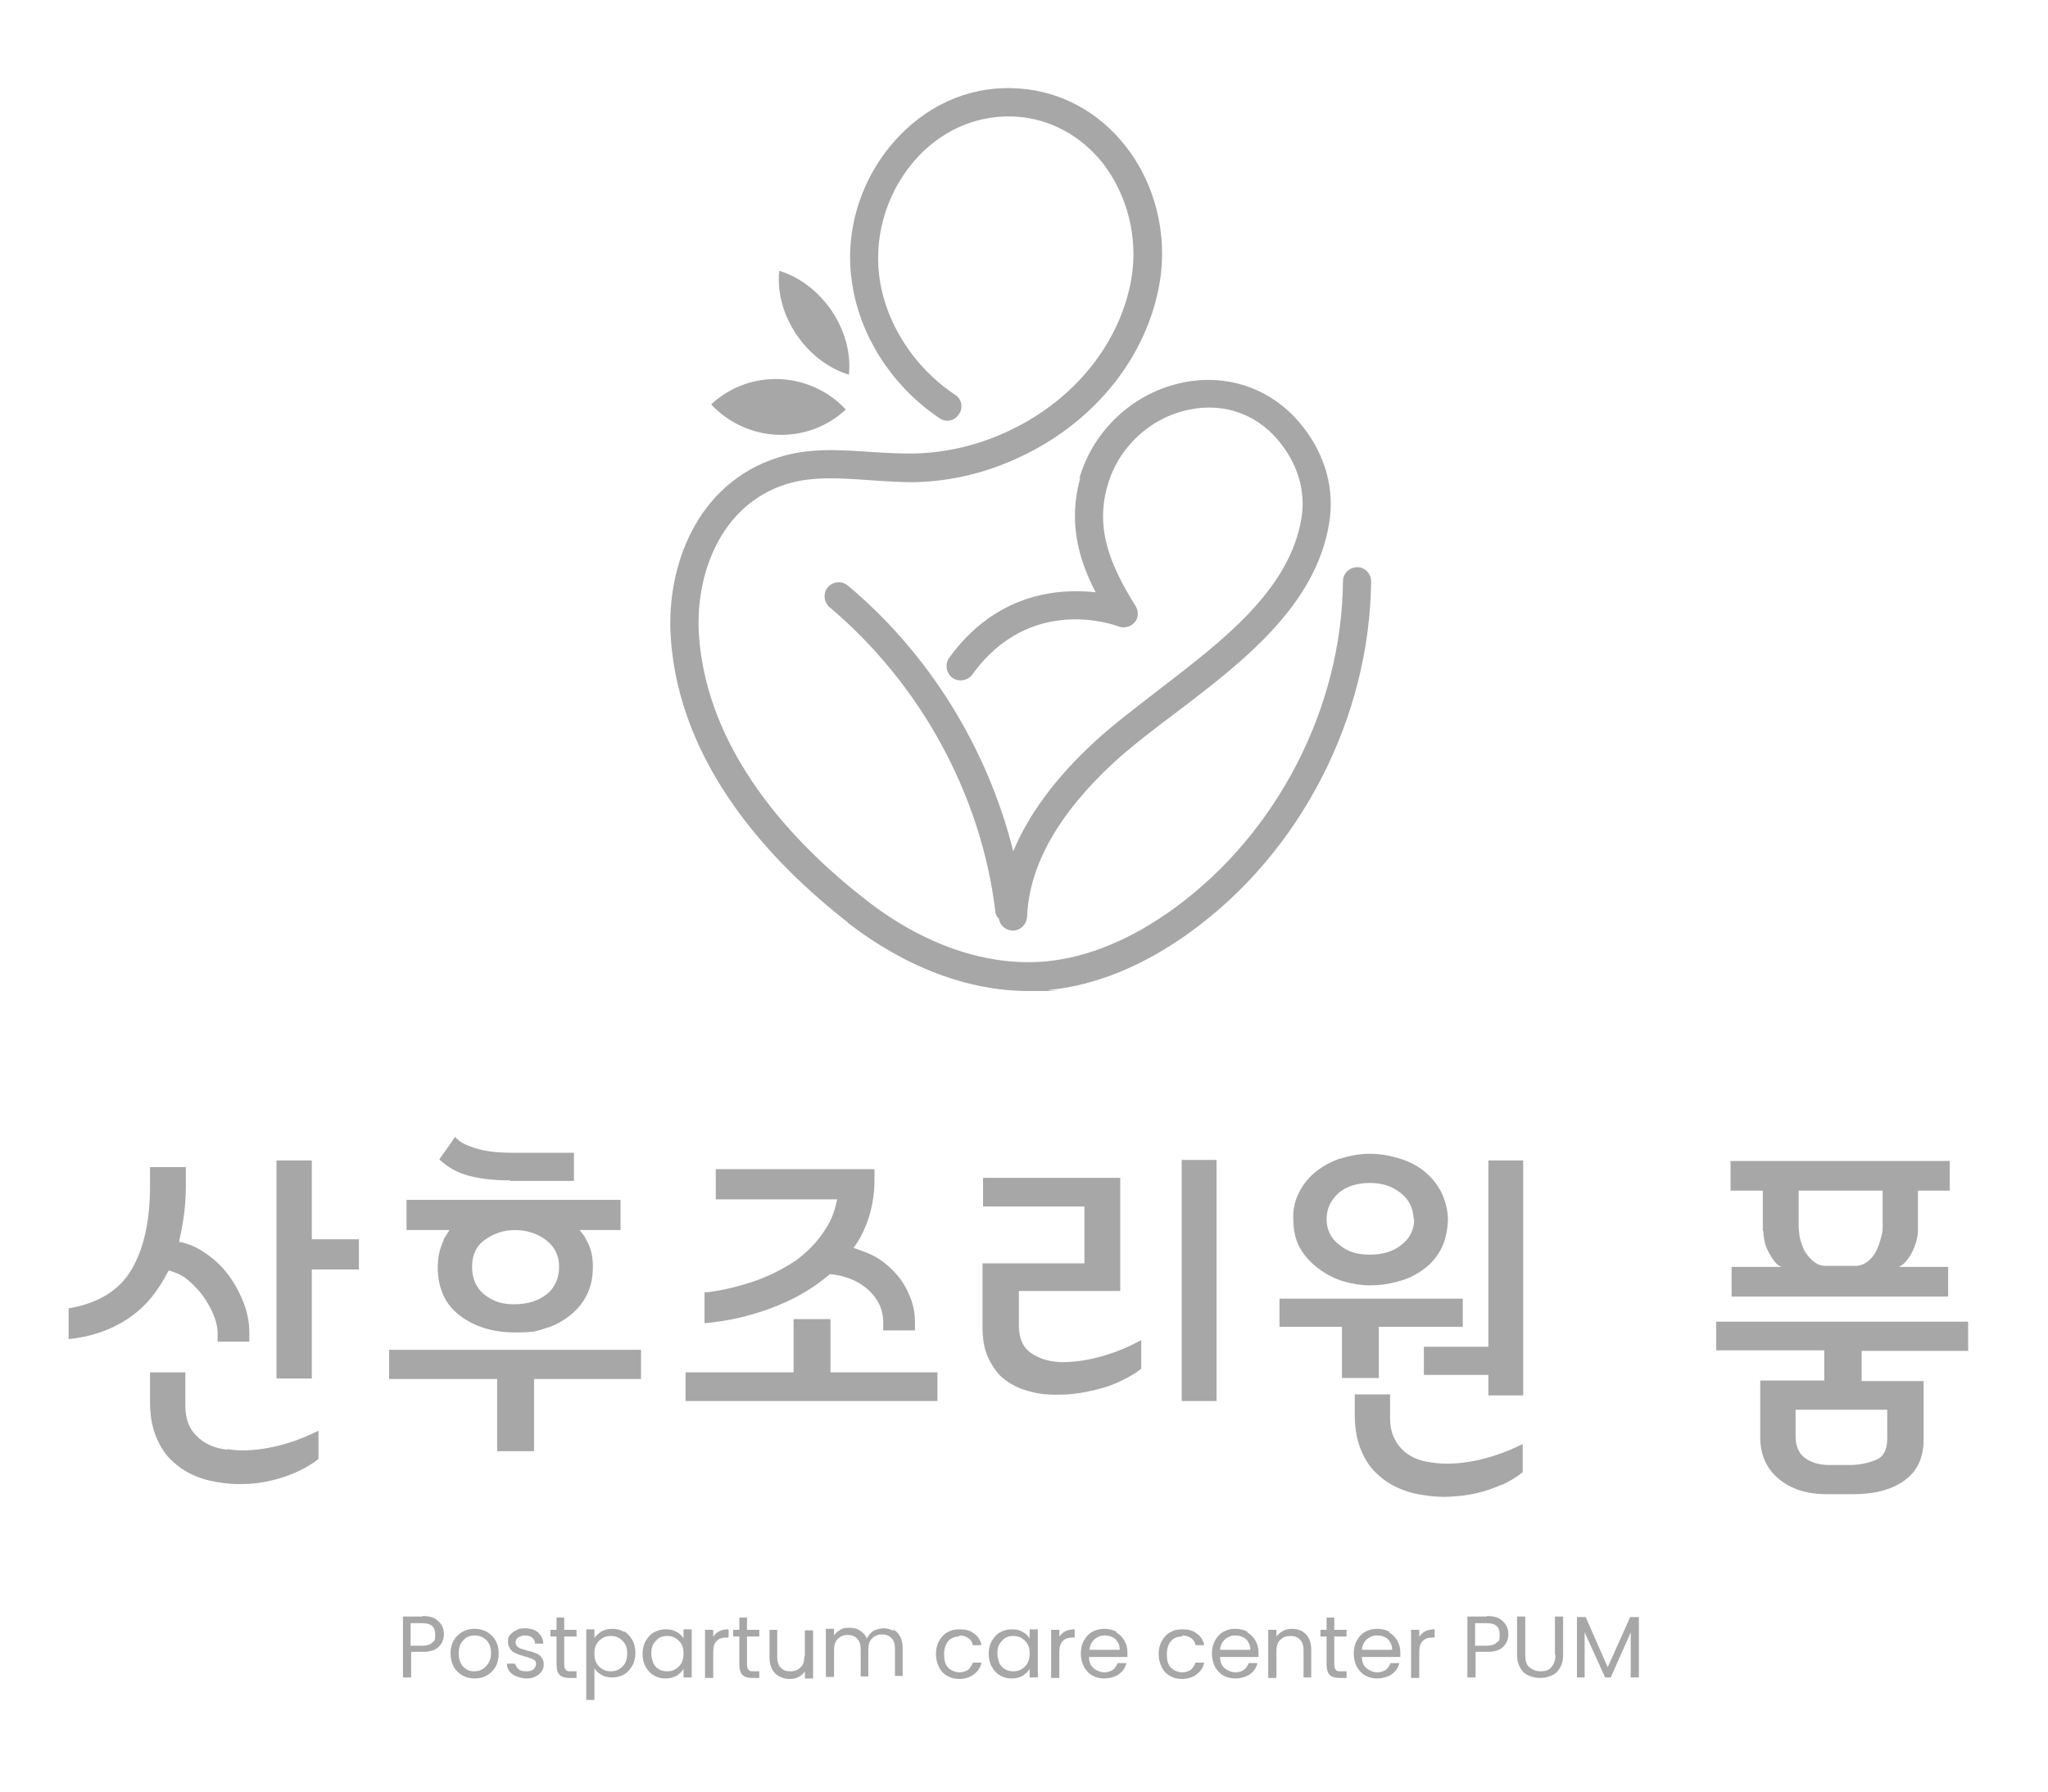 <?xml version="1.0" encoding="UTF-8"?>
<svg xmlns="http://www.w3.org/2000/svg" version="1.1" viewBox="0 0 400 350">
  <defs>
    <style>
      .cls-1 {
        fill: #a7a7a7;
      }
    </style>
  </defs>
  <!-- Generator: Adobe Illustrator 28.6.0, SVG Export Plug-In . SVG Version: 1.2.0 Build 709)  -->
  <g>
    <g id="_레이어_1" data-name="레이어_1">
      <polygon class="cls-1" points="60.9 226.7 54 226.7 54 269.3 60.9 269.3 60.9 248 70.1 248 70.1 242.1 60.9 242.1 60.9 226.7"/>
      <path class="cls-1" d="M33,248.2c1,.3,2.1.7,3,1.3,1.2.9,2.3,2,3.3,3.2.9,1.2,1.7,2.5,2.3,3.9.6,1.4.9,2.7.9,3.9v1.6h6.2v-1.7c0-2.1-.4-4.1-1.2-6.1-.8-2-1.8-3.8-3.1-5.5-1.3-1.7-2.9-3.1-4.6-4.2-1.5-1-3.1-1.7-4.8-2,0,0,0-.2,0-.2.8-3.4,1.3-7,1.3-10.6v-3.8h-7v3.7c0,6.8-1.2,12.2-3.6,16.3-2.4,4.1-6.5,6.6-12.3,7.6v6c4.1-.4,7.6-1.6,10.5-3.3s5.3-4,7.1-6.8c.7-1,1.3-2.1,1.9-3.2Z"/>
      <path class="cls-1" d="M44.3,283.2c-2.5-.3-4.5-1.2-5.9-2.7-1.5-1.4-2.2-3.4-2.2-5.9v-6.5h-6.9v5.6c0,2.5.3,4.6,1,6.5s1.6,3.4,2.8,4.7c1.2,1.2,2.6,2.3,4.1,3,1.6.8,3.2,1.3,5,1.6,1.8.3,3.6.5,5.5.4,1.9,0,3.7-.3,5.4-.7,1.8-.4,3.4-1,5-1.7,1.5-.7,2.9-1.5,4.1-2.5v-5.5c-3.2,1.6-6.4,2.7-9.5,3.3-3.1.6-5.9.7-8.3.3Z"/>
      <path class="cls-1" d="M86.7,242.2c-.8,1.6-1.2,3.4-1.2,5.3,0,4.1,1.4,7.3,4.3,9.5,2.9,2.2,6.5,3.3,10.8,3.3s4.1-.3,5.9-.8,3.4-1.4,4.8-2.5,2.5-2.4,3.3-4,1.2-3.4,1.2-5.5-.4-3.8-1.3-5.3c-.3-.7-.8-1.3-1.3-1.9h8v-5.9h-41.8v5.9h8.4c-.4.6-.8,1.2-1.2,1.9ZM94.7,242.2c1.7-1.2,3.6-1.9,5.9-1.9s4.4.7,6.1,2c1.7,1.3,2.5,3.1,2.5,5.2s-.8,4.1-2.5,5.4c-1.7,1.3-3.8,1.9-6.3,1.9s-4.1-.6-5.8-1.9c-1.6-1.3-2.4-3.1-2.4-5.4s.8-4.1,2.5-5.3Z"/>
      <path class="cls-1" d="M99.6,230.7h12.5v-5.5h-12c-3,0-5.4-.3-7.3-.9-1.9-.6-3.2-1.3-3.9-2.2l-3.1,4.4c1.6,1.5,3.5,2.6,5.8,3.2,2.3.6,5,.9,8.1.9Z"/>
      <polygon class="cls-1" points="76 269.4 97.1 269.4 97.1 283.5 104.3 283.5 104.3 269.4 125.2 269.4 125.2 263.7 76 263.7 76 269.4"/>
      <path class="cls-1" d="M155.2,246.4c-2.6,1.7-5.4,3.1-8.5,4.1-3.1,1-6.1,1.7-9.1,2v6c4.6-.4,8.8-1.4,12.9-2.9,4-1.5,7.5-3.4,10.5-5.8.4-.3.8-.6,1.1-.9,3,.3,5.4,1.3,7.3,2.9,2,1.8,3.1,3.9,3.1,6.5v1.6h6.2v-1.7c0-1.9-.4-3.7-1.2-5.4-.7-1.7-1.7-3.2-3.1-4.6-1.3-1.3-2.8-2.5-4.7-3.3-1-.4-2-.8-3-1.1.5-.7,1-1.4,1.4-2.2,1.7-3.2,2.6-6.7,2.7-10.6v-2.6h-31v5.9h23.7c-.4,2.1-1.1,4-2.2,5.7-1.6,2.6-3.7,4.7-6.2,6.5Z"/>
      <polygon class="cls-1" points="133.9 273.7 183.1 273.7 183.1 268.1 162.2 268.1 162.2 257.7 155 257.7 155 268.1 133.9 268.1 133.9 273.7"/>
      <path class="cls-1" d="M207.6,266.1c-2.4,0-4.5-.6-6.1-1.7-1.7-1.1-2.5-2.9-2.5-5.5v-6.7h19.8v-22.1h-26.8v5.6h19.8v11.1h-19.9v12.4c0,2.3.3,4.2,1,5.8.7,1.6,1.6,2.9,2.7,4,1.2,1,2.5,1.8,4.1,2.4,1.5.5,3.1.9,4.8,1,1.7.1,3.4.1,5.2-.1,1.8-.2,3.5-.6,5.1-1,1.6-.4,3.1-1,4.5-1.7,1.4-.7,2.6-1.4,3.6-2.2v-5.6c-2.2,1.2-4.7,2.3-7.5,3.1-2.8.8-5.4,1.2-7.8,1.2Z"/>
      <rect class="cls-1" x="230.8" y="226.6" width="6.8" height="47.1"/>
      <polygon class="cls-1" points="278.1 268.6 290.7 268.6 290.7 272.6 297.5 272.6 297.5 226.7 290.7 226.7 290.7 263.1 278.1 263.1 278.1 268.6"/>
      <polygon class="cls-1" points="249.9 259.2 262.1 259.2 262.1 269.2 269.3 269.2 269.3 259.2 285.7 259.2 285.7 253.7 249.9 253.7 249.9 259.2"/>
      <path class="cls-1" d="M261.8,226.3c-1.8.6-3.4,1.5-4.8,2.6-1.4,1.1-2.5,2.5-3.3,4.1-.8,1.6-1.2,3.3-1.1,5.2,0,2.1.4,4,1.3,5.6.9,1.6,2.1,2.9,3.6,4,1.4,1.1,3,1.9,4.8,2.5,1.8.5,3.5.8,5.3.8s3.4-.2,5.2-.7c1.8-.4,3.5-1.2,4.9-2.2,1.5-1,2.7-2.3,3.6-3.9.9-1.6,1.4-3.6,1.5-6,0-1.9-.5-3.6-1.2-5.2-.8-1.6-1.8-2.9-3.2-4.1-1.3-1.1-2.9-2-4.8-2.6-1.9-.6-3.9-1-6.1-1-2.1,0-4,.4-5.9,1ZM276.2,238.2c0,2.1-.9,3.8-2.5,5-1.6,1.3-3.6,1.9-6.2,1.9s-4.3-.6-5.9-1.9c-1.6-1.2-2.5-2.9-2.5-5s.8-3.7,2.3-5.1c1.5-1.3,3.6-2,6.1-2s4.3.6,6,1.9c1.7,1.3,2.5,3,2.6,5.1Z"/>
      <path class="cls-1" d="M293.3,290.1c1.5-.7,2.9-1.5,4.1-2.5v-5.5c-3.2,1.6-6.4,2.7-9.5,3.3-3.1.6-5.9.7-8.3.3-2.5-.3-4.5-1.2-5.9-2.7s-2.2-3.4-2.2-5.9v-4.7h-6.9v3.8c0,2.5.3,4.6,1,6.5s1.6,3.4,2.8,4.7c1.2,1.2,2.6,2.3,4.1,3,1.6.8,3.2,1.3,5,1.6,1.8.3,3.6.5,5.5.4s3.7-.3,5.4-.7c1.8-.4,3.4-1,5-1.7Z"/>
      <path class="cls-1" d="M384.4,263.8v-5.6h-49.2v5.6h21.1v5.9h-12.5v11.1c0,3.4,1.2,6.1,3.6,8.1,2.4,2,5.5,3,9.4,3h5.2c4.2,0,7.5-.9,10-2.7,2.5-1.8,3.7-4.5,3.7-7.9v-11.5h-12.1v-5.9h20.9ZM368.6,275.4v5.6c0,2.2-.7,3.6-2.2,4.2-1.5.6-3.2,1-5.1,1h-4c-2,0-3.6-.5-4.8-1.4-1.2-.9-1.8-2.3-1.8-4.2v-5.2h18Z"/>
      <path class="cls-1" d="M344.4,240.5c0,.7.1,1.4.3,2.3.2.8.6,1.6,1,2.3.4.7.8,1.3,1.3,1.8.3.3.7.5,1,.6h-9.8v5.8h42.3v-5.8h-9.7c.3-.1.6-.3,1-.6.5-.5,1-1.1,1.4-1.8.4-.7.7-1.4,1-2.3.2-.8.4-1.6.4-2.3v-7.9h6.2v-5.8h-42.8v5.8h6.3v7.9ZM351.4,232.6h16.3v7c0,.5,0,1.3-.3,2.1-.2.9-.5,1.7-.9,2.6-.4.8-1,1.6-1.8,2.2-.5.4-1.2.7-2,.8h-6.5c-.8-.1-1.4-.4-1.9-.8-.8-.6-1.4-1.4-1.9-2.2-.4-.9-.7-1.8-.9-2.6-.1-.9-.2-1.6-.2-2.1v-7Z"/>
      <path class="cls-1" d="M82.5,315.8h-3.8v11.9h1.6v-5h2.3c1.4,0,2.4-.3,3.1-1,.7-.7,1-1.5,1-2.5s-.4-1.9-1.1-2.5c-.7-.7-1.7-1-3.1-1ZM84.4,320.9c-.4.4-1,.6-1.9.6h-2.3v-4.4h2.3c1.7,0,2.5.7,2.5,2.2s-.2,1.2-.6,1.6Z"/>
      <path class="cls-1" d="M95.1,318.8c-.7-.4-1.5-.6-2.4-.6s-1.7.2-2.4.6c-.7.4-1.3,1-1.7,1.7-.4.7-.6,1.6-.6,2.5s.2,1.8.6,2.6c.4.7,1,1.3,1.7,1.7.7.4,1.5.6,2.4.6s1.7-.2,2.4-.6c.7-.4,1.3-1,1.7-1.7.4-.7.6-1.6.6-2.6s-.2-1.8-.6-2.5-1-1.3-1.7-1.7ZM95.4,324.9c-.3.5-.7.9-1.2,1.2s-1,.4-1.6.4-1.1-.1-1.5-.4c-.5-.3-.8-.6-1.1-1.2-.3-.5-.4-1.2-.4-1.9s.1-1.4.4-1.9.7-.9,1.1-1.2c.5-.3,1-.4,1.6-.4s1.1.1,1.6.4c.5.3.9.6,1.2,1.2.3.5.4,1.2.4,1.9s-.2,1.4-.5,1.9Z"/>
      <path class="cls-1" d="M104.7,323c-.4-.2-1-.4-1.6-.5-.5-.2-1-.3-1.3-.4-.3-.1-.6-.3-.8-.5-.2-.2-.3-.5-.3-.8s.2-.7.5-.9c.3-.2.8-.4,1.3-.4s1.1.1,1.4.4c.4.3.6.7.6,1.2h1.6c0-.9-.4-1.6-1-2.2-.6-.5-1.5-.8-2.5-.8s-1.3.1-1.8.4c-.5.2-.9.6-1.2.9s-.4.8-.4,1.3.2,1.1.5,1.5c.3.4.7.7,1.1.8.4.2,1,.4,1.7.6.8.2,1.3.4,1.7.6s.5.5.5.9-.2.7-.5,1c-.3.3-.8.4-1.4.4s-1.2-.1-1.5-.4-.6-.7-.7-1.1h-1.6c0,.6.2,1.1.5,1.5s.8.8,1.4,1c.6.2,1.2.4,1.9.4s1.3-.1,1.8-.4c.5-.2.9-.6,1.2-1,.3-.4.4-.9.4-1.4,0-.6-.2-1-.5-1.4s-.7-.6-1.1-.8Z"/>
      <path class="cls-1" d="M110.3,316h-1.6v2.4h-1.2v1.3h1.2v5.5c0,.9.2,1.6.6,2s1.1.6,1.9.6h1.4v-1.3h-1.1c-.5,0-.8,0-1-.3-.2-.2-.3-.5-.3-1v-5.5h2.4v-1.3h-2.4v-2.4Z"/>
      <path class="cls-1" d="M121.9,318.8c-.7-.4-1.4-.6-2.3-.6s-1.5.2-2.1.5c-.6.4-1.1.8-1.4,1.3v-1.7h-1.6v13.8h1.6v-6.2c.3.5.8,1,1.4,1.3.6.4,1.3.5,2.1.5s1.6-.2,2.3-.6,1.2-1,1.6-1.7c.4-.7.6-1.6.6-2.5s-.2-1.8-.6-2.5c-.4-.7-.9-1.3-1.6-1.7ZM122.1,324.9c-.3.5-.7.9-1.2,1.2-.5.3-1,.4-1.6.4s-1.1-.1-1.6-.4-.9-.7-1.2-1.2-.4-1.1-.4-1.9.1-1.3.4-1.8c.3-.5.7-.9,1.2-1.2s1-.4,1.6-.4,1.1.1,1.6.4c.5.3.9.7,1.2,1.2s.4,1.1.4,1.8-.1,1.3-.4,1.9Z"/>
      <path class="cls-1" d="M133.5,320.1c-.3-.5-.7-1-1.4-1.3-.6-.4-1.3-.5-2.1-.5s-1.6.2-2.3.6-1.2,1-1.6,1.7c-.4.7-.6,1.6-.6,2.5s.2,1.8.6,2.5c.4.7.9,1.3,1.6,1.7s1.4.6,2.3.6,1.5-.2,2.1-.5c.6-.4,1.1-.8,1.4-1.4v1.7h1.6v-9.4h-1.6v1.7ZM133.1,324.9c-.3.5-.7.9-1.2,1.2s-1,.4-1.6.4-1.1-.1-1.6-.4c-.5-.3-.9-.7-1.1-1.2s-.4-1.2-.4-1.9.1-1.3.4-1.8.7-.9,1.1-1.2c.5-.3,1-.4,1.6-.4s1.1.1,1.6.4.9.7,1.2,1.2.4,1.1.4,1.8-.1,1.3-.4,1.9Z"/>
      <path class="cls-1" d="M139.3,319.9v-1.5h-1.6v9.4h1.6v-5.1c0-1.9.9-2.8,2.6-2.8h.4v-1.6c-.7,0-1.3.1-1.9.4-.5.3-.9.7-1.2,1.2Z"/>
      <path class="cls-1" d="M146,316h-1.6v2.4h-1.2v1.3h1.2v5.5c0,.9.2,1.6.6,2s1.1.6,1.9.6h1.4v-1.3h-1.1c-.5,0-.8,0-1-.3-.2-.2-.3-.5-.3-1v-5.5h2.4v-1.3h-2.4v-2.4Z"/>
      <path class="cls-1" d="M157.1,323.5c0,1-.2,1.7-.7,2.2-.5.5-1.1.8-2,.8s-1.4-.2-1.9-.7-.7-1.2-.7-2.1v-5.3h-1.5v5.5c0,.9.2,1.6.5,2.2.3.6.8,1.1,1.4,1.4.6.3,1.2.5,2,.5s1.2-.1,1.8-.4c.5-.3.9-.6,1.2-1.1v1.4h1.6v-9.4h-1.6v5.1Z"/>
      <path class="cls-1" d="M174.5,318.6c-.6-.3-1.2-.5-1.9-.5s-1.4.2-2,.5c-.6.4-1,.9-1.3,1.5-.3-.7-.7-1.2-1.4-1.6-.6-.4-1.3-.5-2.1-.5s-1.2.1-1.7.4-.9.6-1.2,1.1v-1.3h-1.6v9.4h1.6v-5.2c0-1,.2-1.7.7-2.2.5-.5,1.1-.8,1.9-.8s1.4.2,1.9.7c.5.5.7,1.2.7,2.1v5.3h1.5v-5.2c0-1,.2-1.7.7-2.2.5-.5,1.1-.8,1.9-.8s1.4.2,1.9.7.7,1.2.7,2.1v5.3h1.5v-5.5c0-.9-.2-1.6-.5-2.2-.3-.6-.8-1.1-1.4-1.4Z"/>
      <path class="cls-1" d="M187.4,319.5c.7,0,1.3.2,1.7.5.5.3.8.8.9,1.4h1.7c-.2-1-.7-1.8-1.5-2.3-.7-.6-1.7-.8-2.8-.8s-1.7.2-2.4.6c-.7.4-1.2,1-1.6,1.7-.4.7-.6,1.6-.6,2.5s.2,1.8.6,2.6.9,1.3,1.6,1.7c.7.4,1.5.6,2.4.6s2.1-.3,2.8-.9c.8-.6,1.3-1.3,1.5-2.3h-1.7c-.2.6-.5,1-.9,1.4-.5.3-1,.5-1.7.5s-1.6-.3-2.2-.9-.8-1.5-.8-2.6.3-2,.8-2.6,1.3-.9,2.2-.9Z"/>
      <path class="cls-1" d="M201.1,320.1c-.3-.5-.7-1-1.4-1.3-.6-.4-1.3-.5-2.1-.5s-1.6.2-2.3.6-1.2,1-1.6,1.7c-.4.7-.6,1.6-.6,2.5s.2,1.8.6,2.5c.4.7.9,1.3,1.6,1.7s1.4.6,2.3.6,1.5-.2,2.1-.5c.6-.4,1.1-.8,1.4-1.4v1.7h1.6v-9.4h-1.6v1.7ZM200.7,324.9c-.3.5-.7.9-1.2,1.2s-1,.4-1.6.4-1.1-.1-1.6-.4c-.5-.3-.9-.7-1.1-1.2s-.4-1.2-.4-1.9.1-1.3.4-1.8.7-.9,1.1-1.2c.5-.3,1-.4,1.6-.4s1.1.1,1.6.4.9.7,1.2,1.2.4,1.1.4,1.8-.1,1.3-.4,1.9Z"/>
      <path class="cls-1" d="M206.9,319.9v-1.5h-1.6v9.4h1.6v-5.1c0-1.9.9-2.8,2.6-2.8h.4v-1.6c-.7,0-1.3.1-1.9.4-.5.3-.9.7-1.2,1.2Z"/>
      <path class="cls-1" d="M218.1,318.8c-.7-.4-1.5-.6-2.4-.6s-1.7.2-2.4.6c-.7.4-1.2,1-1.6,1.7s-.6,1.6-.6,2.5.2,1.8.6,2.6c.4.7.9,1.3,1.6,1.7.7.4,1.5.6,2.4.6s2.1-.3,2.8-.8c.8-.6,1.3-1.3,1.5-2.2h-1.7c-.2.5-.5.9-.9,1.3-.5.3-1,.5-1.7.5s-1.5-.3-2.1-.8c-.6-.5-.9-1.2-.9-2.2h7.5c0-.3,0-.6,0-.9,0-.9-.2-1.6-.6-2.3-.4-.7-.9-1.2-1.6-1.6ZM212.8,322.4c0-.9.4-1.6.9-2.1.6-.5,1.2-.8,2-.8s1,.1,1.5.3c.5.2.8.5,1.1,1s.4.9.4,1.5h-5.9Z"/>
      <path class="cls-1" d="M230.9,319.5c.7,0,1.3.2,1.7.5.5.3.8.8.9,1.4h1.7c-.2-1-.7-1.8-1.5-2.3-.7-.6-1.7-.8-2.8-.8s-1.7.2-2.4.6c-.7.4-1.2,1-1.6,1.7-.4.7-.6,1.6-.6,2.5s.2,1.8.6,2.6.9,1.3,1.6,1.7c.7.4,1.5.6,2.4.6s2.1-.3,2.8-.9c.8-.6,1.3-1.3,1.5-2.3h-1.7c-.2.6-.5,1-.9,1.4-.5.3-1,.5-1.7.5s-1.6-.3-2.2-.9-.8-1.5-.8-2.6.3-2,.8-2.6,1.3-.9,2.2-.9Z"/>
      <path class="cls-1" d="M243.7,318.8c-.7-.4-1.5-.6-2.4-.6s-1.7.2-2.4.6c-.7.4-1.2,1-1.6,1.7s-.6,1.6-.6,2.5.2,1.8.6,2.6c.4.7.9,1.3,1.6,1.7.7.4,1.5.6,2.4.6s2.1-.3,2.8-.8c.8-.6,1.3-1.3,1.5-2.2h-1.7c-.2.5-.5.9-.9,1.3-.5.3-1,.5-1.7.5s-1.5-.3-2.1-.8c-.6-.5-.9-1.2-.9-2.2h7.5c0-.3,0-.6,0-.9,0-.9-.2-1.6-.6-2.3-.4-.7-.9-1.2-1.6-1.6ZM238.3,322.4c0-.9.4-1.6.9-2.1.6-.5,1.2-.8,2-.8s1,.1,1.5.3c.5.2.8.5,1.1,1s.4.9.4,1.5h-5.9Z"/>
      <path class="cls-1" d="M252.4,318.2c-.6,0-1.2.1-1.8.4-.5.3-.9.6-1.3,1.1v-1.3h-1.6v9.4h1.6v-5.2c0-1,.2-1.7.7-2.2.5-.5,1.1-.8,2-.8s1.4.2,1.9.7.7,1.2.7,2.1v5.3h1.5v-5.5c0-1.3-.4-2.3-1.1-3-.7-.7-1.6-1-2.8-1Z"/>
      <path class="cls-1" d="M260.7,316h-1.6v2.4h-1.2v1.3h1.2v5.5c0,.9.2,1.6.6,2s1.1.6,1.9.6h1.4v-1.3h-1.1c-.5,0-.8,0-1-.3-.2-.2-.3-.5-.3-1v-5.5h2.4v-1.3h-2.4v-2.4Z"/>
      <path class="cls-1" d="M271.4,318.8c-.7-.4-1.5-.6-2.4-.6s-1.7.2-2.4.6c-.7.4-1.2,1-1.6,1.7s-.6,1.6-.6,2.5.2,1.8.6,2.6c.4.7.9,1.3,1.6,1.7.7.4,1.5.6,2.4.6s2.1-.3,2.8-.8c.8-.6,1.3-1.3,1.5-2.2h-1.7c-.2.5-.5.9-.9,1.3-.5.3-1,.5-1.7.5s-1.5-.3-2.1-.8c-.6-.5-.9-1.2-.9-2.2h7.5c0-.3,0-.6,0-.9,0-.9-.2-1.6-.6-2.3-.4-.7-.9-1.2-1.6-1.6ZM266,322.4c0-.9.4-1.6.9-2.1.6-.5,1.2-.8,2-.8s1,.1,1.5.3c.5.2.8.5,1.1,1s.4.9.4,1.5h-5.9Z"/>
      <path class="cls-1" d="M277.2,319.9v-1.5h-1.6v9.4h1.6v-5.1c0-1.9.9-2.8,2.6-2.8h.4v-1.6c-.7,0-1.3.1-1.9.4-.5.3-.9.7-1.2,1.2Z"/>
      <path class="cls-1" d="M290.4,315.8h-3.8v11.9h1.6v-5h2.3c1.4,0,2.4-.3,3.1-1,.7-.7,1-1.5,1-2.5s-.4-1.9-1.1-2.5c-.7-.7-1.7-1-3.1-1ZM292.3,320.9c-.4.4-1,.6-1.9.6h-2.3v-4.4h2.3c1.7,0,2.5.7,2.5,2.2s-.2,1.2-.6,1.6Z"/>
      <path class="cls-1" d="M303.8,323.3c0,1.1-.3,1.8-.8,2.4s-1.2.8-2.1.8-1.6-.3-2.2-.8-.8-1.3-.8-2.4v-7.5h-1.6v7.5c0,1,.2,1.8.6,2.5.4.7.9,1.2,1.6,1.5.7.3,1.4.5,2.3.5s1.6-.2,2.3-.5c.7-.3,1.2-.8,1.6-1.5.4-.7.6-1.5.6-2.5v-7.5h-1.6v7.5Z"/>
      <polygon class="cls-1" points="314 325.7 309.7 315.9 308 315.9 308 327.7 309.5 327.7 309.5 318.9 313.5 327.7 314.6 327.7 318.5 318.9 318.5 327.7 320.1 327.7 320.1 315.9 318.4 315.9 314 325.7"/>
      <path class="cls-1" d="M211,93.3c-2.4,8.6-.4,15.9,3,22.4-7.4-.8-19.5.2-28.6,12.8-.9,1.2-.6,3,.6,3.9,1.2.9,3,.6,3.9-.6,11.3-15.8,27.9-9.7,28.6-9.4,1.1.4,2.4,0,3.1-.8.8-.9.8-2.2.2-3.2-5-8-7.9-15.1-5.5-23.5,2.1-7.5,8.4-13.4,16.1-14.9,7-1.4,13.5,1.1,17.8,6.7,3.4,4.4,4.8,9.4,4,14.5-2.3,14-15.3,23.9-27.8,33.5-4.5,3.5-8.8,6.7-12.6,10.2-7.6,7-12.9,14.2-15.9,21.4-5-20-16.3-38.5-32.3-51.9-1.2-1-2.9-.8-3.9.3-1,1.2-.8,2.9.3,3.9,17.8,15,29.6,36.6,32.4,59.4,0,.6.3,1.1.7,1.5.2,1.3,1.3,2.2,2.6,2.3,0,0,0,0,.1,0,1.5,0,2.7-1.2,2.8-2.7.4-10,6.1-20.1,16.9-30.1,3.5-3.2,7.7-6.4,12.2-9.8,12.8-9.7,27.3-20.8,29.9-37,1.1-6.5-.7-13.2-5.1-18.8-5.6-7.2-14.3-10.5-23.3-8.7-9.7,1.9-17.7,9.3-20.4,18.8Z"/>
      <path class="cls-1" d="M165.5,180.2c11.2,8.7,23.6,13.4,35.3,13.4s2.7,0,4.1-.2c9.1-.9,18.5-4.7,27.7-11.4,21.5-15.6,34.9-41.8,35.2-68.4,0-1.5-1.2-2.8-2.7-2.8h0c-1.5,0-2.8,1.2-2.8,2.7-.2,24.8-12.9,49.3-32.9,63.9-8.4,6.1-16.8,9.6-25,10.4-11.5,1.1-24.1-3.2-35.4-12.1-14-10.9-31-28.8-32.5-51.8-.7-11.7,4.2-25.2,17-29.3,5.1-1.6,10.5-1.2,16.3-.8,2.8.2,5.7.4,8.5.4,7.4-.1,14.8-1.9,21.7-5.3,14.2-6.9,24.1-19.5,26.5-33.7,1.6-9.4-.9-19.4-6.7-26.7-5.2-6.6-12.5-10.6-20.6-11.2-8.8-.7-17.2,2.6-23.6,9.3-7.1,7.4-10.6,17.8-9.3,27.8,1.3,10.8,7.8,21,17.2,27.3,1.3.9,3,.5,3.8-.8.9-1.3.5-3-.8-3.8-8.1-5.4-13.7-14.2-14.8-23.4-1-8.4,1.9-17.1,7.8-23.3,5.2-5.4,12-8.1,19.2-7.6,6.6.5,12.5,3.8,16.7,9.1,4.8,6.2,6.9,14.5,5.6,22.4-2.1,12.4-10.8,23.5-23.4,29.6-6.1,3-12.8,4.6-19.3,4.7-2.6,0-5.3-.1-8.1-.3-6-.4-12.2-.9-18.3,1.1-15.7,5-21.8,21.1-20.9,35,1.6,25.1,19.7,44.2,34.6,55.8Z"/>
      <path class="cls-1" d="M165.2,80c-7-7.5-18.8-8-26.3-1,7,7.5,18.8,8,26.3,1Z"/>
      <path class="cls-1" d="M165.8,73.2c.9-8.6-5.2-17.7-13.6-20.3-.9,8.6,5.2,17.7,13.6,20.3Z"/>
    </g>
  </g>
</svg>